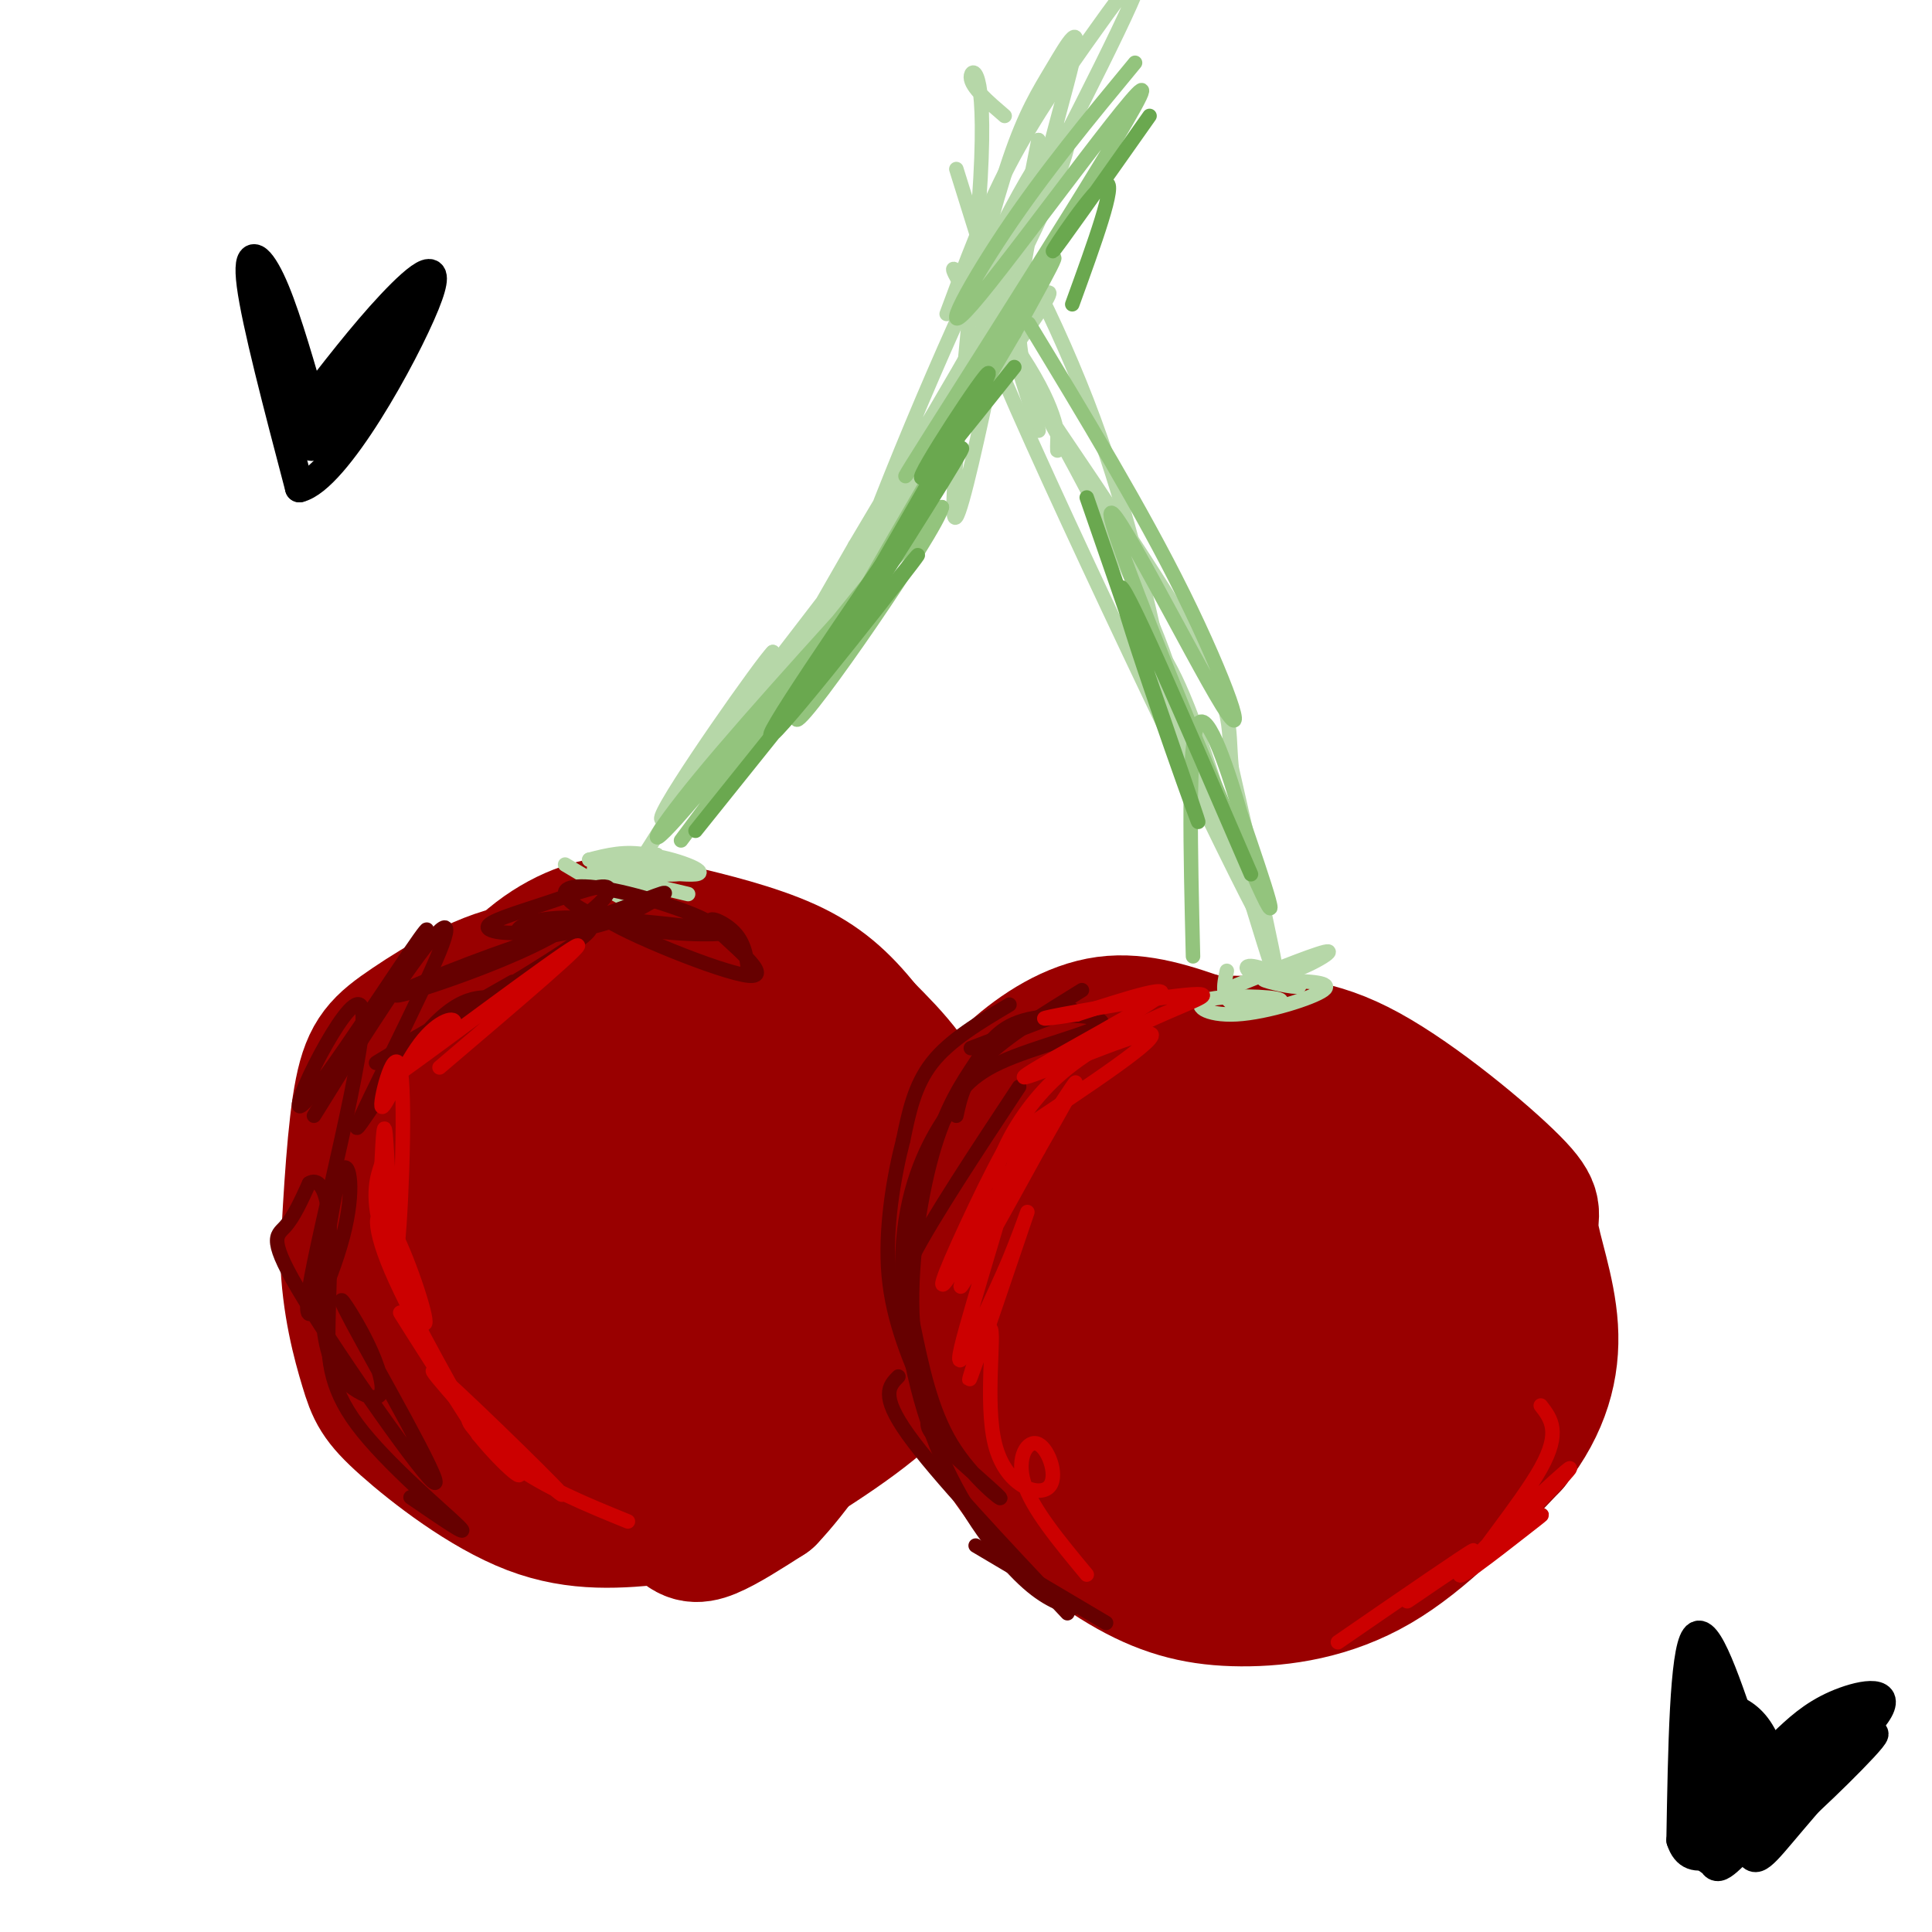 <svg viewBox='0 0 400 400' version='1.1' xmlns='http://www.w3.org/2000/svg' xmlns:xlink='http://www.w3.org/1999/xlink'><g fill='none' stroke='rgb(153,0,0)' stroke-width='28' stroke-linecap='round' stroke-linejoin='round'><path d='M129,209c-6.018,-4.411 -12.036,-8.821 -20,-8c-7.964,0.821 -17.875,6.875 -24,11c-6.125,4.125 -8.464,6.321 -10,14c-1.536,7.679 -2.268,20.839 -3,34'/><path d='M72,260c0.285,10.006 2.499,18.022 4,23c1.501,4.978 2.289,6.917 8,12c5.711,5.083 16.346,13.309 26,17c9.654,3.691 18.327,2.845 27,2'/><path d='M137,314c5.192,0.690 4.673,1.414 11,-2c6.327,-3.414 19.500,-10.967 29,-18c9.500,-7.033 15.327,-13.547 18,-24c2.673,-10.453 2.192,-24.844 -1,-35c-3.192,-10.156 -9.096,-16.078 -15,-22'/><path d='M179,213c-4.758,-5.969 -9.152,-9.891 -16,-13c-6.848,-3.109 -16.150,-5.406 -23,-7c-6.850,-1.594 -11.247,-2.485 -17,-1c-5.753,1.485 -12.860,5.344 -19,13c-6.140,7.656 -11.311,19.107 -13,30c-1.689,10.893 0.104,21.229 6,30c5.896,8.771 15.895,15.977 21,19c5.105,3.023 5.316,1.864 7,0c1.684,-1.864 4.842,-4.432 8,-7'/><path d='M133,277c2.551,-7.766 4.929,-23.679 5,-34c0.071,-10.321 -2.166,-15.048 -7,-17c-4.834,-1.952 -12.264,-1.128 -19,2c-6.736,3.128 -12.779,8.561 -17,15c-4.221,6.439 -6.622,13.883 -8,18c-1.378,4.117 -1.735,4.905 2,9c3.735,4.095 11.561,11.496 18,15c6.439,3.504 11.489,3.109 15,3c3.511,-0.109 5.481,0.066 9,-5c3.519,-5.066 8.588,-15.373 11,-26c2.412,-10.627 2.168,-21.575 0,-28c-2.168,-6.425 -6.259,-8.329 -9,-10c-2.741,-1.671 -4.132,-3.111 -8,0c-3.868,3.111 -10.212,10.772 -14,15c-3.788,4.228 -5.020,5.023 -4,16c1.020,10.977 4.291,32.136 8,42c3.709,9.864 7.854,8.432 12,7'/><path d='M127,299c4.819,-1.911 10.865,-10.188 15,-18c4.135,-7.812 6.359,-15.159 6,-20c-0.359,-4.841 -3.300,-7.175 -8,-8c-4.700,-0.825 -11.158,-0.142 -16,4c-4.842,4.142 -8.068,11.744 -9,17c-0.932,5.256 0.431,8.168 1,11c0.569,2.832 0.343,5.586 2,9c1.657,3.414 5.195,7.487 11,9c5.805,1.513 13.877,0.465 21,-5c7.123,-5.465 13.296,-15.345 17,-23c3.704,-7.655 4.938,-13.083 2,-19c-2.938,-5.917 -10.047,-12.322 -14,-14c-3.953,-1.678 -4.748,1.370 -6,3c-1.252,1.630 -2.960,1.843 -6,11c-3.040,9.157 -7.413,27.259 -8,39c-0.587,11.741 2.611,17.123 5,20c2.389,2.877 3.968,3.251 7,2c3.032,-1.251 7.516,-4.125 12,-7'/><path d='M159,310c5.059,-5.260 11.707,-14.909 16,-22c4.293,-7.091 6.231,-11.624 7,-18c0.769,-6.376 0.370,-14.596 -5,-23c-5.370,-8.404 -15.712,-16.991 -22,-20c-6.288,-3.009 -8.524,-0.441 -12,4c-3.476,4.441 -8.192,10.755 -9,16c-0.808,5.245 2.294,9.420 4,12c1.706,2.580 2.017,3.565 7,4c4.983,0.435 14.638,0.319 21,-3c6.362,-3.319 9.430,-9.841 10,-17c0.570,-7.159 -1.359,-14.956 -4,-19c-2.641,-4.044 -5.994,-4.336 -9,-5c-3.006,-0.664 -5.665,-1.700 -12,0c-6.335,1.700 -16.348,6.136 -22,11c-5.652,4.864 -6.945,10.156 -7,15c-0.055,4.844 1.127,9.241 5,12c3.873,2.759 10.436,3.879 17,5'/><path d='M144,262c5.683,-1.273 11.389,-6.955 15,-12c3.611,-5.045 5.125,-9.454 5,-13c-0.125,-3.546 -1.889,-6.229 -3,-8c-1.111,-1.771 -1.568,-2.631 -7,-4c-5.432,-1.369 -15.838,-3.248 -19,1c-3.162,4.248 0.919,14.624 5,25'/><path d='M250,216c-7.030,-2.470 -14.060,-4.940 -21,-4c-6.940,0.940 -13.792,5.292 -19,10c-5.208,4.708 -8.774,9.774 -11,17c-2.226,7.226 -3.113,16.613 -4,26'/><path d='M195,265c0.986,9.333 5.450,19.667 11,28c5.550,8.333 12.187,14.667 20,18c7.813,3.333 16.804,3.667 24,3c7.196,-0.667 12.598,-2.333 18,-4'/><path d='M268,310c8.776,-5.655 21.717,-17.791 28,-25c6.283,-7.209 5.909,-9.489 6,-15c0.091,-5.511 0.649,-14.253 -2,-22c-2.649,-7.747 -8.504,-14.499 -14,-19c-5.496,-4.501 -10.634,-6.750 -18,-9c-7.366,-2.250 -16.962,-4.500 -24,-5c-7.038,-0.500 -11.519,0.750 -16,2'/><path d='M228,217c-5.032,1.176 -9.614,3.116 -13,6c-3.386,2.884 -5.578,6.711 -8,12c-2.422,5.289 -5.075,12.039 -6,22c-0.925,9.961 -0.121,23.132 2,32c2.121,8.868 5.561,13.434 9,18'/><path d='M212,307c5.338,6.466 14.183,13.630 22,18c7.817,4.370 14.604,5.946 23,6c8.396,0.054 18.399,-1.413 28,-7c9.601,-5.587 18.801,-15.293 28,-25'/><path d='M313,299c6.428,-8.159 8.498,-16.057 8,-24c-0.498,-7.943 -3.564,-15.933 -4,-20c-0.436,-4.067 1.759,-4.212 -4,-10c-5.759,-5.788 -19.471,-17.219 -30,-23c-10.529,-5.781 -17.874,-5.910 -29,-6c-11.126,-0.090 -26.034,-0.140 -33,1c-6.966,1.140 -5.990,3.468 -6,7c-0.010,3.532 -1.005,8.266 -2,13'/><path d='M213,237c2.372,11.093 9.302,32.324 13,42c3.698,9.676 4.163,7.795 6,10c1.837,2.205 5.047,8.496 12,5c6.953,-3.496 17.650,-16.779 23,-26c5.350,-9.221 5.353,-14.381 5,-18c-0.353,-3.619 -1.061,-5.699 -2,-8c-0.939,-2.301 -2.110,-4.823 -4,-6c-1.890,-1.177 -4.500,-1.008 -8,-1c-3.500,0.008 -7.890,-0.144 -14,5c-6.110,5.144 -13.938,15.586 -18,22c-4.062,6.414 -4.357,8.801 -5,12c-0.643,3.199 -1.635,7.210 0,13c1.635,5.790 5.896,13.360 9,17c3.104,3.640 5.051,3.351 9,2c3.949,-1.351 9.899,-3.765 15,-7c5.101,-3.235 9.351,-7.293 13,-14c3.649,-6.707 6.696,-16.065 8,-21c1.304,-4.935 0.865,-5.446 -3,-9c-3.865,-3.554 -11.156,-10.149 -18,-13c-6.844,-2.851 -13.241,-1.957 -17,0c-3.759,1.957 -4.879,4.979 -6,8'/><path d='M231,250c-1.514,2.180 -2.298,3.630 -2,8c0.298,4.370 1.679,11.660 6,18c4.321,6.340 11.581,11.732 18,12c6.419,0.268 11.996,-4.586 15,-9c3.004,-4.414 3.434,-8.387 4,-12c0.566,-3.613 1.267,-6.865 -2,-13c-3.267,-6.135 -10.501,-15.152 -15,-19c-4.499,-3.848 -6.261,-2.527 -10,-2c-3.739,0.527 -9.454,0.262 -12,5c-2.546,4.738 -1.924,14.481 -1,20c0.924,5.519 2.150,6.814 6,11c3.850,4.186 10.325,11.263 17,13c6.675,1.737 13.552,-1.865 18,-4c4.448,-2.135 6.469,-2.804 7,-9c0.531,-6.196 -0.428,-17.921 -3,-24c-2.572,-6.079 -6.755,-6.513 -10,-6c-3.245,0.513 -5.550,1.973 -8,5c-2.450,3.027 -5.044,7.623 -7,12c-1.956,4.377 -3.273,8.536 -3,15c0.273,6.464 2.137,15.232 4,24'/><path d='M253,295c7.337,-3.124 23.680,-22.933 27,-32c3.320,-9.067 -6.383,-7.390 -11,-7c-4.617,0.390 -4.149,-0.506 -6,1c-1.851,1.506 -6.020,5.415 -8,12c-1.980,6.585 -1.771,15.846 1,16c2.771,0.154 8.103,-8.797 11,-14c2.897,-5.203 3.359,-6.657 2,-12c-1.359,-5.343 -4.539,-14.576 -6,-19c-1.461,-4.424 -1.204,-4.039 -4,-2c-2.796,2.039 -8.646,5.732 -11,9c-2.354,3.268 -1.211,6.111 -1,9c0.211,2.889 -0.511,5.826 2,9c2.511,3.174 8.256,6.587 14,10'/></g>
<g fill='none' stroke='rgb(182,215,168)' stroke-width='3' stroke-linecap='round' stroke-linejoin='round'><path d='M117,179c6.167,3.667 12.333,7.333 14,8c1.667,0.667 -1.167,-1.667 -4,-4'/><path d='M127,183c1.167,-1.000 6.083,-1.500 11,-2'/><path d='M125,181c9.880,2.321 19.761,4.641 17,4c-2.761,-0.641 -18.163,-4.244 -19,-5c-0.837,-0.756 12.890,1.335 17,1c4.110,-0.335 -1.397,-3.096 -6,-4c-4.603,-0.904 -8.301,0.048 -12,1'/><path d='M122,178c3.591,1.113 18.570,3.395 22,3c3.430,-0.395 -4.689,-3.467 -10,-4c-5.311,-0.533 -7.815,1.472 -8,3c-0.185,1.528 1.947,2.579 4,2c2.053,-0.579 4.026,-2.790 6,-5'/><path d='M136,177c-0.766,-0.458 -5.679,0.898 -7,2c-1.321,1.102 0.952,1.951 3,2c2.048,0.049 3.871,-0.700 3,-1c-0.871,-0.300 -4.435,-0.150 -8,0'/><path d='M254,201c-0.636,3.038 -1.272,6.075 2,7c3.272,0.925 10.451,-0.263 9,-1c-1.451,-0.737 -11.533,-1.022 -15,0c-3.467,1.022 -0.318,3.352 6,3c6.318,-0.352 15.805,-3.386 18,-5c2.195,-1.614 -2.903,-1.807 -8,-2'/><path d='M266,203c-2.736,-0.451 -5.575,-0.579 -4,0c1.575,0.579 7.566,1.865 7,1c-0.566,-0.865 -7.688,-3.881 -10,-4c-2.312,-0.119 0.185,2.660 5,2c4.815,-0.660 11.947,-4.760 11,-5c-0.947,-0.240 -9.974,3.380 -19,7'/><path d='M129,184c0.000,0.000 31.000,-49.000 31,-49'/><path d='M160,135c-1.712,1.426 -21.492,29.493 -23,34c-1.508,4.507 15.256,-14.544 29,-32c13.744,-17.456 24.470,-33.315 15,-22c-9.470,11.315 -39.134,49.804 -41,52c-1.866,2.196 24.067,-31.902 50,-66'/><path d='M190,101c11.947,-15.675 16.814,-21.863 2,-3c-14.814,18.863 -49.309,62.775 -45,57c4.309,-5.775 47.423,-61.239 63,-83c15.577,-21.761 3.617,-9.820 -13,14c-16.617,23.820 -37.891,59.520 -42,66c-4.109,6.480 8.945,-16.260 22,-39'/><path d='M177,113c10.040,-17.005 24.140,-40.017 33,-57c8.860,-16.983 12.478,-27.935 11,-29c-1.478,-1.065 -8.054,7.759 -19,31c-10.946,23.241 -26.264,60.900 -28,70c-1.736,9.100 10.110,-10.358 19,-29c8.890,-18.642 14.826,-36.469 18,-48c3.174,-11.531 3.587,-16.765 4,-22'/><path d='M215,29c-3.589,18.144 -14.560,74.502 -17,78c-2.440,3.498 3.651,-45.866 5,-70c1.349,-24.134 -2.043,-23.038 -2,-21c0.043,2.038 3.522,5.019 7,8'/><path d='M198,35c8.815,28.304 17.631,56.607 17,54c-0.631,-2.607 -10.708,-36.125 -10,-42c0.708,-5.875 12.202,15.893 20,36c7.798,20.107 11.899,38.554 16,57'/><path d='M241,140c3.349,8.531 3.722,1.359 -8,-23c-11.722,-24.359 -35.541,-65.904 -29,-48c6.541,17.904 43.440,95.258 54,116c10.560,20.742 -5.220,-15.129 -21,-51'/><path d='M237,134c-3.632,-8.907 -2.211,-5.676 0,-3c2.211,2.676 5.211,4.797 11,21c5.789,16.203 14.368,46.486 16,50c1.632,3.514 -3.684,-19.743 -9,-43'/><path d='M255,159c-0.951,-9.574 1.171,-12.007 -11,-32c-12.171,-19.993 -38.633,-57.544 -45,-68c-6.367,-10.456 7.363,6.185 14,17c6.637,10.815 6.182,15.804 6,17c-0.182,1.196 -0.091,-1.402 0,-4'/><path d='M219,89c-2.515,-3.217 -8.804,-9.261 -8,-25c0.804,-15.739 8.699,-41.173 11,-51c2.301,-9.827 -0.991,-4.046 -4,1c-3.009,5.046 -5.733,9.359 -9,19c-3.267,9.641 -7.076,24.612 -8,30c-0.924,5.388 1.038,1.194 3,-3'/><path d='M204,60c7.437,-13.781 24.530,-46.735 30,-59c5.470,-12.265 -0.681,-3.841 -7,5c-6.319,8.841 -12.805,18.097 -18,28c-5.195,9.903 -9.097,20.451 -13,31'/></g>
<g fill='none' stroke='rgb(153,0,0)' stroke-width='3' stroke-linecap='round' stroke-linejoin='round'><path d='M93,197c-5.435,2.522 -10.871,5.043 -14,6c-3.129,0.957 -3.952,0.349 -6,11c-2.048,10.651 -5.321,32.560 -7,38c-1.679,5.440 -1.766,-5.589 0,-14c1.766,-8.411 5.383,-14.206 9,-20'/></g>
<g fill='none' stroke='rgb(102,0,0)' stroke-width='3' stroke-linecap='round' stroke-linejoin='round'><path d='M209,208c-6.167,3.667 -12.333,7.333 -16,12c-3.667,4.667 -4.833,10.333 -6,16'/><path d='M187,236c-1.956,7.556 -3.844,18.444 -3,28c0.844,9.556 4.422,17.778 8,26'/><path d='M192,290c0.769,5.011 -1.309,4.539 2,8c3.309,3.461 12.006,10.855 13,12c0.994,1.145 -5.716,-3.959 -10,-11c-4.284,-7.041 -6.142,-16.021 -8,-25'/><path d='M189,274c-0.786,-10.786 1.250,-25.251 4,-35c2.750,-9.749 6.215,-14.784 9,-19c2.785,-4.216 4.891,-7.615 11,-9c6.109,-1.385 16.222,-0.758 15,1c-1.222,1.758 -13.778,4.645 -21,8c-7.222,3.355 -9.111,7.177 -11,11'/><path d='M196,231c-3.871,5.587 -8.048,14.054 -9,26c-0.952,11.946 1.321,27.370 6,40c4.679,12.630 11.766,22.466 17,28c5.234,5.534 8.617,6.767 12,8'/><path d='M202,320c0.000,0.000 27.000,16.000 27,16'/><path d='M221,334c-13.583,-14.417 -27.167,-28.833 -33,-37c-5.833,-8.167 -3.917,-10.083 -2,-12'/><path d='M186,273c-0.583,-2.500 -1.167,-5.000 3,-13c4.167,-8.000 13.083,-21.500 22,-35'/><path d='M198,231c0.833,-3.833 1.667,-7.667 6,-12c4.333,-4.333 12.167,-9.167 20,-14'/><path d='M201,217c0.000,0.000 21.000,-8.000 21,-8'/><path d='M84,216c13.167,-7.589 26.333,-15.179 21,-12c-5.333,3.179 -29.167,17.125 -27,16c2.167,-1.125 30.333,-17.321 40,-24c9.667,-6.679 0.833,-3.839 -8,-1'/><path d='M110,195c-8.979,2.741 -27.426,10.092 -28,11c-0.574,0.908 16.725,-4.628 28,-10c11.275,-5.372 16.526,-10.579 16,-12c-0.526,-1.421 -6.829,0.945 -13,3c-6.171,2.055 -12.211,3.798 -12,5c0.211,1.202 6.672,1.862 15,0c8.328,-1.862 18.522,-6.246 21,-7c2.478,-0.754 -2.761,2.123 -8,5'/><path d='M129,190c-5.709,1.983 -15.981,4.441 -20,4c-4.019,-0.441 -1.787,-3.782 8,-4c9.787,-0.218 27.127,2.686 30,2c2.873,-0.686 -8.722,-4.963 -17,-7c-8.278,-2.037 -13.239,-1.835 -13,0c0.239,1.835 5.680,5.302 14,7c8.320,1.698 19.520,1.628 19,1c-0.520,-0.628 -12.760,-1.814 -25,-3'/><path d='M125,190c3.405,2.847 24.418,11.464 30,12c5.582,0.536 -4.266,-7.010 -7,-10c-2.734,-2.990 1.648,-1.426 4,1c2.352,2.426 2.676,5.713 3,9'/><path d='M105,207c-4.529,-0.798 -9.058,-1.596 -16,6c-6.942,7.596 -16.297,23.585 -15,20c1.297,-3.585 13.244,-26.744 17,-36c3.756,-9.256 -0.681,-4.607 -8,6c-7.319,10.607 -17.520,27.174 -18,28c-0.480,0.826 8.760,-14.087 18,-29'/><path d='M83,202c4.901,-8.146 8.152,-14.011 2,-5c-6.152,9.011 -21.709,32.899 -23,32c-1.291,-0.899 11.685,-26.586 13,-20c1.315,6.586 -9.029,45.446 -11,58c-1.971,12.554 4.431,-1.197 7,-11c2.569,-9.803 1.305,-15.658 0,-14c-1.305,1.658 -2.653,10.829 -4,20'/><path d='M67,262c-0.668,6.722 -0.336,13.528 1,18c1.336,4.472 3.678,6.612 6,8c2.322,1.388 4.626,2.026 5,0c0.374,-2.026 -1.181,-6.715 -4,-12c-2.819,-5.285 -6.902,-11.165 -2,-2c4.902,9.165 18.788,33.374 17,33c-1.788,-0.374 -19.251,-25.331 -27,-38c-7.749,-12.669 -5.786,-13.048 -4,-15c1.786,-1.952 3.393,-5.476 5,-9'/><path d='M64,245c1.679,-1.106 3.375,0.629 4,6c0.625,5.371 0.178,14.378 0,22c-0.178,7.622 -0.086,13.860 6,22c6.086,8.140 18.168,18.183 21,21c2.832,2.817 -3.584,-1.591 -10,-6'/></g>
<g fill='none' stroke='rgb(204,0,0)' stroke-width='3' stroke-linecap='round' stroke-linejoin='round'><path d='M91,221c16.067,-13.667 32.133,-27.333 28,-25c-4.133,2.333 -28.467,20.667 -36,26c-7.533,5.333 1.733,-2.333 11,-10'/><path d='M94,212c0.669,-1.736 -3.158,-1.077 -7,4c-3.842,5.077 -7.698,14.573 -8,13c-0.302,-1.573 2.950,-14.216 4,-7c1.050,7.216 -0.102,34.289 -1,38c-0.898,3.711 -1.542,-15.940 -2,-23c-0.458,-7.060 -0.729,-1.530 -1,4'/><path d='M79,241c-0.792,2.314 -2.273,6.098 0,14c2.273,7.902 8.300,19.922 9,19c0.700,-0.922 -3.926,-14.786 -7,-20c-3.074,-5.214 -4.597,-1.779 0,9c4.597,10.779 15.315,28.902 15,29c-0.315,0.098 -11.661,-17.829 -13,-20c-1.339,-2.171 7.331,11.415 16,25'/><path d='M99,297c5.531,6.853 11.358,11.487 7,6c-4.358,-5.487 -18.903,-21.095 -16,-19c2.903,2.095 23.252,21.891 26,25c2.748,3.109 -12.106,-10.471 -17,-14c-4.894,-3.529 0.173,2.992 7,8c6.827,5.008 15.413,8.504 24,12'/><path d='M210,235c15.673,-10.387 31.345,-20.774 28,-21c-3.345,-0.226 -25.708,9.708 -26,9c-0.292,-0.708 21.488,-12.060 27,-16c5.512,-3.940 -5.244,-0.470 -16,3'/><path d='M223,210c-5.311,0.841 -10.588,1.444 -3,0c7.588,-1.444 28.042,-4.934 29,-4c0.958,0.934 -17.578,6.292 -29,16c-11.422,9.708 -15.729,23.768 -13,23c2.729,-0.768 12.494,-16.362 15,-20c2.506,-3.638 -2.247,4.681 -7,13'/><path d='M215,238c-5.946,10.827 -17.311,31.395 -16,28c1.311,-3.395 15.298,-30.752 16,-33c0.702,-2.248 -11.881,20.613 -17,29c-5.119,8.387 -2.774,2.300 2,-8c4.774,-10.300 11.978,-24.811 11,-18c-0.978,6.811 -10.136,34.946 -12,43c-1.864,8.054 3.568,-3.973 9,-16'/><path d='M208,263c3.040,-6.936 6.139,-16.275 4,-10c-2.139,6.275 -9.515,28.165 -11,32c-1.485,3.835 2.920,-10.385 4,-10c1.080,0.385 -1.164,15.377 1,24c2.164,8.623 8.735,10.878 11,9c2.265,-1.878 0.225,-7.890 -2,-9c-2.225,-1.110 -4.636,2.683 -3,8c1.636,5.317 7.318,12.159 13,19'/><path d='M319,291c2.107,2.724 4.214,5.448 0,13c-4.214,7.552 -14.750,19.933 -12,18c2.750,-1.933 18.787,-18.178 18,-18c-0.787,0.178 -18.396,16.780 -22,21c-3.604,4.220 6.799,-3.941 12,-8c5.201,-4.059 5.200,-4.017 2,-2c-3.200,2.017 -9.600,6.008 -16,10'/><path d='M301,325c-5.619,3.726 -11.667,8.042 -9,6c2.667,-2.042 14.048,-10.440 13,-10c-1.048,0.440 -14.524,9.720 -28,19'/></g>
<g fill='none' stroke='rgb(147,196,125)' stroke-width='3' stroke-linecap='round' stroke-linejoin='round'><path d='M141,174c21.893,-29.304 43.786,-58.607 42,-57c-1.786,1.607 -27.250,34.125 -39,48c-11.750,13.875 -9.786,9.107 1,-4c10.786,-13.107 30.393,-34.554 50,-56'/><path d='M195,105c-0.889,4.622 -28.111,44.178 -30,44c-1.889,-0.178 21.556,-40.089 45,-80'/><path d='M210,69c9.718,-17.446 11.512,-21.061 2,-7c-9.512,14.061 -30.331,45.798 -23,34c7.331,-11.798 42.810,-67.131 47,-76c4.190,-8.869 -22.910,28.728 -33,41c-10.090,12.272 -3.168,-0.779 5,-13c8.168,-12.221 17.584,-23.610 27,-35'/><path d='M213,67c11.687,19.282 23.375,38.565 32,56c8.625,17.435 14.188,33.024 8,23c-6.188,-10.024 -24.128,-45.660 -23,-39c1.128,6.660 21.322,55.617 29,73c7.678,17.383 2.839,3.191 -2,-11'/><path d='M257,169c-2.267,-8.067 -6.933,-22.733 -9,-19c-2.067,3.733 -1.533,25.867 -1,48'/></g>
<g fill='none' stroke='rgb(106,168,79)' stroke-width='3' stroke-linecap='round' stroke-linejoin='round'><path d='M144,172c23.467,-29.267 46.933,-58.533 46,-57c-0.933,1.533 -26.267,33.867 -30,37c-3.733,3.133 14.133,-22.933 32,-49'/><path d='M192,103c7.463,-11.162 10.121,-14.568 3,-3c-7.121,11.568 -24.022,38.111 -21,32c3.022,-6.111 25.968,-44.876 30,-53c4.032,-8.124 -10.848,14.393 -13,19c-2.152,4.607 8.424,-8.697 19,-22'/><path d='M238,24c-9.822,13.933 -19.644,27.867 -20,28c-0.356,0.133 8.756,-13.533 11,-14c2.244,-0.467 -2.378,12.267 -7,25'/><path d='M225,103c12.089,34.933 24.178,69.867 23,67c-1.178,-2.867 -15.622,-43.533 -16,-48c-0.378,-4.467 13.311,27.267 27,59'/></g>
<g fill='none' stroke='rgb(0,0,0)' stroke-width='6' stroke-linecap='round' stroke-linejoin='round'><path d='M64,82c-2.711,-9.311 -5.422,-18.622 -8,-24c-2.578,-5.378 -5.022,-6.822 -4,1c1.022,7.822 5.511,24.911 10,42'/><path d='M62,101c7.631,-1.833 21.708,-27.417 26,-38c4.292,-10.583 -1.202,-6.167 -7,0c-5.798,6.167 -11.899,14.083 -18,22'/><path d='M63,85c-2.667,6.095 -0.333,10.333 -1,4c-0.667,-6.333 -4.333,-23.238 -5,-25c-0.667,-1.762 1.667,11.619 4,25'/><path d='M61,89c1.308,4.365 2.577,2.778 3,3c0.423,0.222 -0.002,2.252 5,-5c5.002,-7.252 15.429,-23.786 16,-25c0.571,-1.214 -8.715,12.893 -18,27'/><path d='M67,89c1.289,-2.022 13.511,-20.578 15,-23c1.489,-2.422 -7.756,11.289 -17,25'/><path d='M362,362c-4.333,-13.083 -8.667,-26.167 -11,-23c-2.333,3.167 -2.667,22.583 -3,42'/><path d='M348,381c2.110,6.657 8.885,2.300 18,-5c9.115,-7.300 20.569,-17.542 23,-22c2.431,-4.458 -4.163,-3.131 -9,-1c-4.837,2.131 -7.919,5.065 -11,8'/><path d='M369,361c-3.250,3.286 -5.875,7.500 -8,4c-2.125,-3.500 -3.750,-14.714 -5,-13c-1.250,1.714 -2.125,16.357 -3,31'/><path d='M353,383c0.560,4.810 3.458,1.333 4,-7c0.542,-8.333 -1.274,-21.524 -2,-25c-0.726,-3.476 -0.363,2.762 0,9'/><path d='M355,360c0.027,6.381 0.096,17.834 2,21c1.904,3.166 5.644,-1.956 8,-5c2.356,-3.044 3.326,-4.012 3,-7c-0.326,-2.988 -1.950,-7.997 -4,-11c-2.050,-3.003 -4.525,-4.002 -7,-5'/><path d='M357,353c-2.296,0.548 -4.535,4.418 -5,11c-0.465,6.582 0.844,15.878 2,20c1.156,4.122 2.157,3.071 8,-3c5.843,-6.071 16.526,-17.163 19,-20c2.474,-2.837 -3.263,2.582 -9,8'/><path d='M372,369c-3.539,3.317 -7.887,7.611 -3,4c4.887,-3.611 19.008,-15.126 19,-14c-0.008,1.126 -14.145,14.893 -17,17c-2.855,2.107 5.573,-7.447 14,-17'/><path d='M385,359c-4.357,1.512 -22.250,13.792 -22,13c0.250,-0.792 18.643,-14.655 21,-16c2.357,-1.345 -11.321,9.827 -25,21'/><path d='M359,377c2.451,-1.753 21.080,-16.635 25,-18c3.920,-1.365 -6.868,10.786 -13,18c-6.132,7.214 -7.609,9.490 -9,6c-1.391,-3.490 -2.695,-12.745 -4,-22'/><path d='M358,361c-1.214,-9.131 -2.250,-20.958 -3,-15c-0.750,5.958 -1.214,29.702 -1,36c0.214,6.298 1.107,-4.851 2,-16'/><path d='M356,366c0.444,-4.800 0.556,-8.800 1,-7c0.444,1.800 1.222,9.400 2,17'/></g>
</svg>